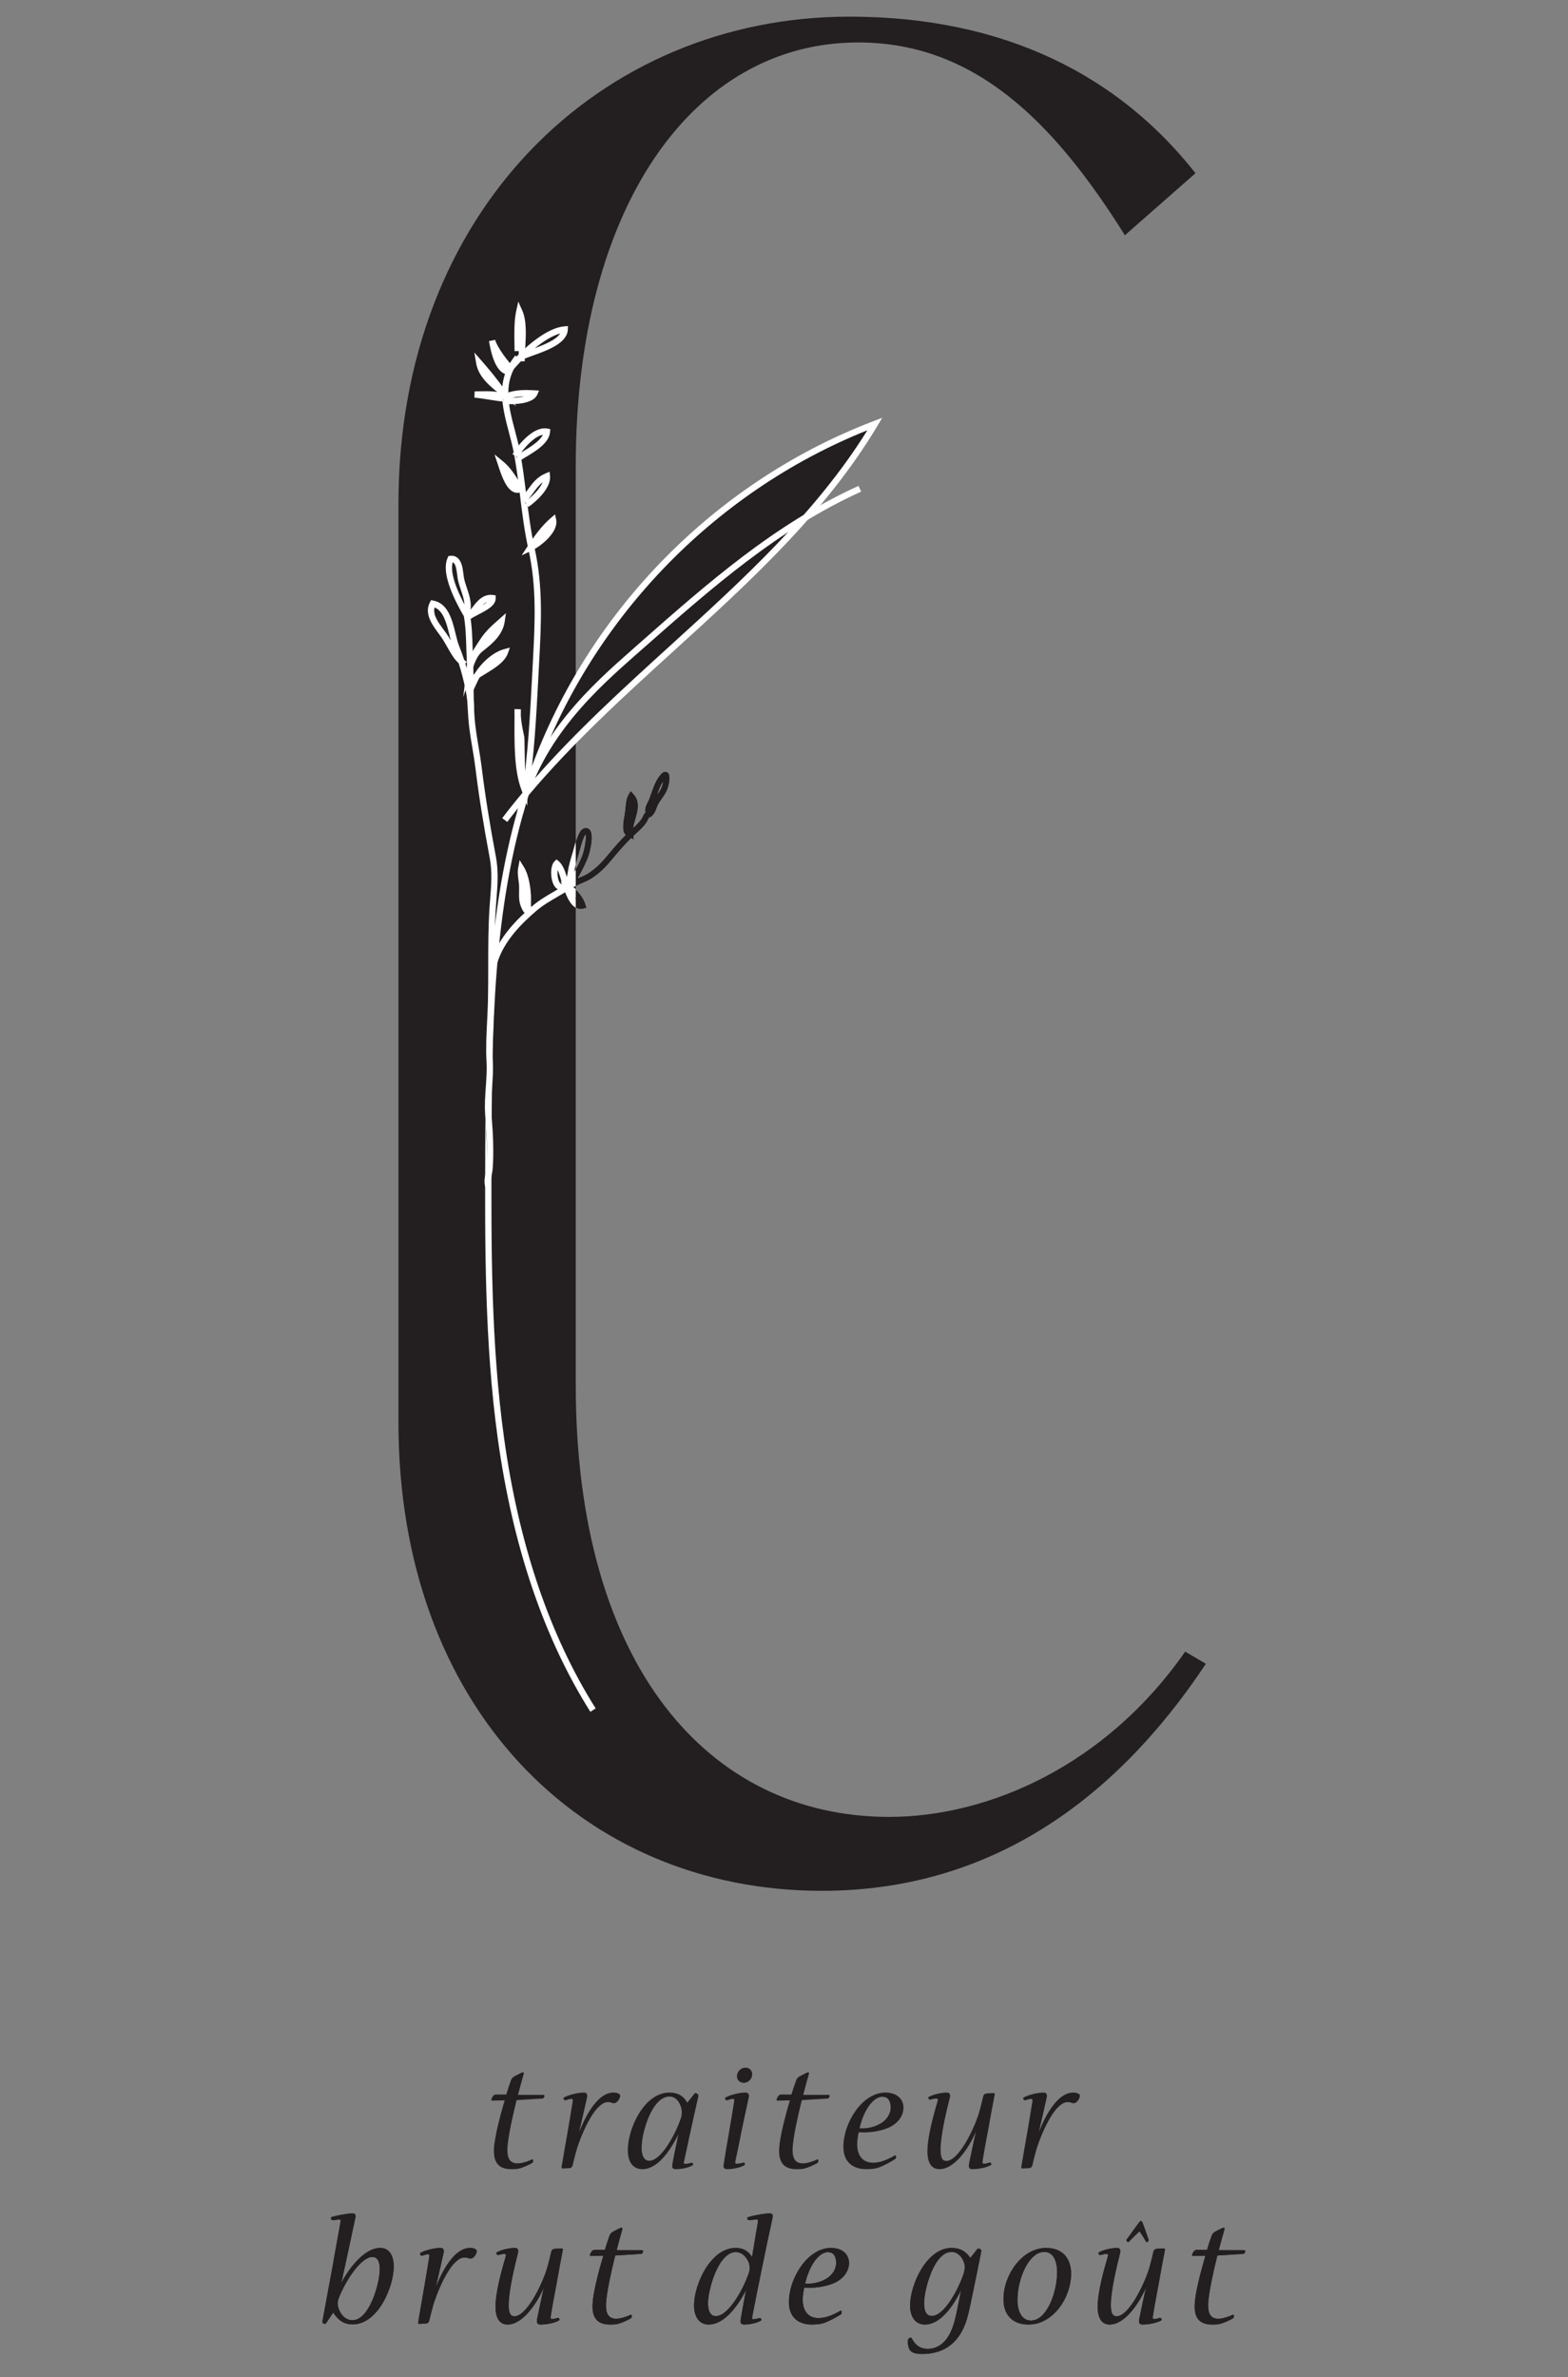 <?xml version="1.0" encoding="utf-8"?>
<!-- Generator: Adobe Illustrator 16.0.0, SVG Export Plug-In . SVG Version: 6.00 Build 0)  -->
<!DOCTYPE svg PUBLIC "-//W3C//DTD SVG 1.1//EN" "http://www.w3.org/Graphics/SVG/1.1/DTD/svg11.dtd">
<svg version="1.1"
	 id="svg2" xmlns:dc="http://purl.org/dc/elements/1.1/" xmlns:cc="http://creativecommons.org/ns#" xmlns:rdf="http://www.w3.org/1999/02/22-rdf-syntax-ns#" xmlns:svg="http://www.w3.org/2000/svg"
	 xmlns="http://www.w3.org/2000/svg" xmlns:xlink="http://www.w3.org/1999/xlink" x="0px" y="0px" width="196px" height="297.157px"
	 viewBox="0 52.316 196 297.157" enable-background="new 0 52.316 196 297.157" xml:space="preserve">
<rect x="0" y="52.316" width="196" height="297.157" fill="#808080" stroke="none"/>
<g id="g10" transform="matrix(1.333,0,0,-1.333,0,377.947)">
	<g id="g12" transform="scale(0.1)">
		<path id="path14" fill="#231F20" d="M833.782,739.02c-169.501,0-293.881,142.178-293.881,405.117v861.694
			c0,242.219,109.834,397.2,264.796,397.2c108.208,0,182.432-72.601,250.144-180.802l66.204,58.169
			c-70.964,90.282-177.532,146.832-324.485,146.832c-233.965,0-422.911-182.432-422.911-456.771v-861.691
			c0-266.433,171.145-439.08,397.094-439.08c156.584,0,274.453,84.002,360.066,212.915l-19.431,11.396
			C1037.161,787.433,927.327,739.02,833.782,739.02"/>
		<path id="path16" fill="#231F20" d="M436.428,1868.331c-5.863,10.28-20.226,36.639-13.912,50.328
			c8.756,1.062,8.606-12.609,9.628-18.08c1.465-7.881,5.303-14.93,6.211-22.881C438.889,1872.959,438.204,1868.089,436.428,1868.331
			"/>
		<path id="path18" fill="#FFFFFF" d="M424.515,1915.59c-1.718-6.068-0.59-17.629,11.019-39.529c-0.029,0.417-0.066,0.85-0.11,1.3
			c-0.465,4.069-1.765,7.91-3.142,11.99c-1.154,3.409-2.34,6.94-3.043,10.69c-0.172,0.97-0.326,2.168-0.487,3.508
			c-0.465,3.9-1.176,9.792-3.534,11.649C425.043,1915.341,424.812,1915.48,424.515,1915.59z M436.564,1865.372
			c-0.172,0-0.363,0.007-0.527,0.029l-1.45,0.198l-0.718,1.26c-14.114,24.763-18.838,42.601-14.044,53.031l0.692,1.501l1.637,0.19
			c2.615,0.348,4.838-0.271,6.702-1.74c4.288-3.373,5.138-10.433,5.75-15.593c0.15-1.187,0.278-2.267,0.439-3.138
			c0.619-3.329,1.696-6.511,2.831-9.869c1.406-4.2,2.871-8.529,3.398-13.22c0.234-2.01,0.773-8.8-1.956-11.492
			C438.541,1865.771,437.578,1865.372,436.564,1865.372"/>
		<path id="path20" fill="#231F20" d="M556.08,839.179c-48.204,76.392-73.905,165.242-86.327,254.714
			c-12.422,89.465-12.107,180.161-11.77,270.498c0.425,114.258,1.198,230.728,36.764,339.328
			c50.61,154.552,173.701,283.641,325.682,341.532c-87.081-145.961-244.259-236.1-347.113-371.411"/>
		<path id="path22" fill="#FFFFFF" d="M813.362,2039.34c-145.393-58.169-261.346-179.601-312.773-327.499
			c39.459,45.11,84.353,85.939,128.064,125.698C695.764,1898.58,765.095,1961.63,813.362,2039.34z M553.597,837.604
			c-43.594,69.053-72.781,155.156-86.774,255.879c-12.462,89.854-12.129,181.897-11.796,270.916
			c0.406,106.531,0.813,216.471,30.934,320.841c-3.494-4.351-6.929-8.749-10.298-13.191l-4.702,3.582
			c6.292,8.258,12.788,16.381,19.471,24.349c0.494,1.549,1,3.102,1.509,4.662c51.226,156.409,173.628,284.769,327.433,343.367
			l7.925,3.032l-4.351-7.291c-48.838-81.888-120.765-147.308-190.327-210.568c-47.08-42.821-95.533-86.88-136.915-136.102
			c-33.933-107.531-34.362-221.968-34.779-332.703c-0.333-88.806-0.667-180.645,11.752-270.088
			c13.854-99.888,42.766-185.186,85.895-253.535L553.597,837.604"/>
		<path id="path24" fill="#231F20" d="M491.55,1703.642c-7.485,20.109-6.021,50.197-6.083,74.077
			c-0.769-13.689,4.186-27.568,6.046-40.997C493.652,1721.279,491.55,1708.439,491.55,1703.642"/>
		<path id="path26" fill="#FFFFFF" d="M494.495,1687.261l-5.713,15.359c-6.588,17.71-6.438,42.55-6.299,64.46
			c0.007,1.619,0.022,3.23,0.022,4.808c-0.095,1.992-0.095,4.003,0.015,5.991l5.9-0.161c0-1.849,0-3.728-0.018-5.658
			c0.348-6.852,1.857-13.872,3.333-20.691c1-4.68,2.04-9.51,2.706-14.249c1.637-11.891,0.831-22.401,0.344-28.682
			c-0.165-2.018-0.289-3.64-0.289-4.79V1687.261"/>
		<path id="path28" fill="#231F20" d="M492.653,1700.58c5.929,36.519,7.844,81.859,9.836,118.861
			c2,37.05,4.061,72.268-4.054,108.699c-6.658,29.85-7.987,59.601-13.499,89.469c-5.731,31.022-22.416,61.549,0.531,90"/>
		<path id="path30" fill="#FFFFFF" d="M495.571,1700.112l-5.834,0.948c5.303,32.571,7.368,72.001,9.185,106.78l0.725,13.66
			c1.959,36.299,3.801,70.591-4.091,106c-3.765,16.882-5.863,33.951-7.899,50.449c-1.578,12.832-3.215,26.1-5.621,39.122
			c-1.249,6.749-3.058,13.63-4.805,20.281c-6.324,23.987-12.872,48.787,5.94,72.1l4.585-3.702
			c-16.934-20.999-11.056-43.29-4.823-66.888c1.772-6.76,3.615-13.751,4.907-20.72c2.432-13.198,4.076-26.55,5.662-39.47
			c2.021-16.37,4.102-33.281,7.815-49.889c8.068-36.189,6.2-70.88,4.23-107.589l-0.725-13.652
			C502.987,1772.592,500.918,1733.001,495.571,1700.112"/>
		<path id="path32" fill="#231F20" d="M485.468,2113.589c0,8.32-0.978,25.902,1.494,37.112c5.555-12.272,2.102-32.86,2.102-46.692"
			/>
		<path id="path34" fill="#FFFFFF" d="M492.012,2104.009h-5.9c0,2.941,0.146,6.182,0.348,9.58h-3.94c0,1.6-0.037,3.552-0.081,5.731
			c-0.172,9.558-0.428,22.65,1.648,32.018l1.908,8.643l3.655-8.071c4.384-9.69,3.574-23.661,2.842-35.98
			C492.25,2111.681,492.012,2107.609,492.012,2104.009"/>
		<path id="path36" fill="#231F20" d="M486.665,2106.401c9.532,10.309,28.531,26.44,42.843,27.469
			C528.853,2117.57,488.379,2111.249,486.665,2106.401"/>
		<path id="path38" fill="#FFFFFF" d="M525.293,2130.131c-7.299-2.01-15.875-7.39-23.712-13.77
			C510.696,2119.709,521.627,2124.231,525.293,2130.131z M479.099,2093.88l4.786,13.51c0.337,0.952,0.974,1.74,2.01,2.49
			c9.752,10.151,28.488,25.862,43.403,26.931l3.281,0.238l-0.128-3.3c-0.513-12.748-19.142-19.449-32.736-24.349
			c-3.732-1.34-8.254-2.97-9.979-4.021c-0.297-0.33-0.608-0.648-0.905-0.978L479.099,2093.88"/>
		<path id="path40" fill="#231F20" d="M477.089,2094.429c-10.371,0.3-14.209,20.98-15.641,29.092
			c1.337-6.35,12.539-22.343,19.237-27.891"/>
		<path id="path42" fill="#FFFFFF" d="M477.012,2091.481c-12.986,0.37-16.97,22.998-18.468,31.52l5.797,1.128
			c1.165-5.537,11.898-20.988,18.223-26.228l-3.754-4.541c-0.546,0.439-1.106,0.959-1.707,1.52L477.012,2091.481"/>
		<path id="path44" fill="#231F20" d="M472.302,2069.289c-5.193,0.011-19.054,2.97-27.184,3.593
			c10.679,0.018,21.094,1.249,30.776-3.593"/>
		<path id="path46" fill="#FFFFFF" d="M472.288,2066.341c-2.948,0.011-8.167,0.839-13.685,1.729
			c-4.9,0.769-9.965,1.582-13.718,1.882l0.231,5.878c1.769,0,3.545,0.04,5.31,0.081c8.928,0.139,18.087,0.359,26.781-3.981
			l-2.629-5.27c-0.762,0.37-1.512,0.699-2.274,1.011L472.288,2066.341"/>
		<path id="path48" fill="#231F20" d="M471.101,2075.28c-8.958,6.669-19.691,15.612-21.647,27.198
			C457.207,2093.591,464.183,2085.171,471.101,2075.28"/>
		<path id="path50" fill="#FFFFFF" d="M484.003,2061.979l-14.663,10.942c-10.118,7.54-20.739,16.89-22.789,29.059l-1.75,10.298
			l6.881-7.859c6.921-7.939,14.355-16.75,21.841-27.451L484.003,2061.979"/>
		<path id="path52" fill="#231F20" d="M472.302,2066.901c7.914-0.542,25.671-0.092,28.799,6.98c-10.752,0.637-20.266,0.48-30-4.592"
			/>
		<path id="path54" fill="#FFFFFF" d="M491.528,2071.171c-4.01-0.103-7.661-0.513-11.206-1.439
			C484.406,2069.878,488.35,2070.369,491.528,2071.171z M477.737,2063.781c-2.556,0-4.585,0.11-5.632,0.179l0.198,3.021
			l-2.563,4.929c10.825,5.629,21.5,5.519,31.534,4.911l4.237-0.264l-1.718-3.878
			C500.387,2064.971,486.193,2063.781,477.737,2063.781"/>
		<path id="path56" fill="#231F20" d="M483.073,2015.43c5.387,8.701,18.615,24.781,29.802,22.592
			c-0.923-10.913-18.582-19.222-27.407-24.99"/>
		<path id="path58" fill="#FFFFFF" d="M509.033,2035.121c-6.841-1.219-14.868-9.302-20.295-16.611
			c0.209,0.121,0.425,0.249,0.645,0.381C496.582,2023.201,506.089,2028.881,509.033,2035.121z M487.079,2010.56l-2.618,3.999
			l-3.896,2.421c6.229,10.052,20.211,26.44,32.875,23.932l2.593-0.502l-0.223-2.64c-0.886-10.47-13.37-17.948-23.405-23.939
			C490.444,2012.662,488.621,2011.57,487.079,2010.56"/>
		<path id="path60" fill="#231F20" d="M487.859,1984.299c-9.635-4.907-16.073,17.49-18.135,23.701
			C477.997,2001.229,482.714,1991.722,487.859,1984.299"/>
		<path id="path62" fill="#FFFFFF" d="M479.084,1992.41c0.564-1.011,1.161-1.948,1.783-2.769
			C480.282,1990.572,479.685,1991.502,479.084,1992.41z M485.134,1980.658c-1.106,0-2.216,0.223-3.281,0.67
			c-6.709,2.783-10.928,13.33-14.469,24.32l-3.669,11.063l7.87-6.442c6.588-5.369,11.03-12.36,14.927-18.519
			c1.282-2,2.516-3.951,3.768-5.771l1.937-2.78l-3.018-1.531C487.874,1980.992,486.504,1980.658,485.134,1980.658"/>
		<path id="path64" fill="#231F20" d="M497.443,1929.231c6.068,9.218,12.737,18.629,21.211,25.818
			C520.73,1945.4,505.507,1933.091,497.443,1929.231"/>
		<path id="path66" fill="#FFFFFF" d="M489.13,1921.999l5.841,8.862c5.771,8.749,12.686,18.728,21.764,26.429l3.754,3.19
			l1.036-4.819c2.487-11.503-13.905-24.829-22.822-29.092L489.13,1921.999"/>
		<path id="path68" fill="#231F20" d="M490.258,1973.528c8.17,7.811,11.407,18.142,22.566,22.69
			c0.897-9.478-11.433-21.259-18.977-26.29"/>
		<path id="path70" fill="#FFFFFF" d="M508.854,1990.601c-3.442-2.622-5.966-6.05-8.756-9.851c-1.465-1.981-2.948-3.999-4.629-5.98
			C500.731,1978.941,506.514,1985.049,508.854,1990.601z M495.487,1967.479l-2.842,4.252c-0.117-0.11-0.234-0.22-0.344-0.33
			l-4.08,4.259c2.739,2.611,4.962,5.651,7.119,8.591c4.149,5.64,8.434,11.459,16.366,14.7l3.68,1.498l0.381-3.948
			C516.896,1984.551,501.511,1971.5,495.487,1967.479"/>
		<path id="path72" fill="#FFFFFF" d="M490.73,1680.431l-5.739,1.37c17.281,72.019,71.656,119.938,107.633,151.659l5.746,5.079
			c65.735,57.99,127.83,112.76,206.693,148.66l2.454-5.369c-78.073-35.53-139.838-90.029-205.236-147.719l-5.76-5.072
			C561.108,1797.809,507.568,1750.63,490.73,1680.431"/>
		<path id="path74" fill="#231F20" d="M437.501,1867.529c2.776-14.139,2.468-29.019,3.124-43.348
			c0.82-18.069,0.121-36.281,1.45-54.32c1.154-15.688,4.739-31.121,6.65-46.729c3.49-28.491,8.115-56.221,13.418-84.412
			c2.904-15.45,1.051-30.011-0.044-45.538c-2.12-30.121-0.857-60.033-1.611-90.11c-0.461-18.442-2.413-37.192-1.322-55.573
			c0.974-16.381-2.38-32.567-1.296-49.05c0.553-8.394,1.366-16.75,1.575-25.166c0.216-8.474,0.267-17.769-0.37-26.082
			c-0.421-5.603-2.904-11.155-1.143-16.516"/>
		<path id="path76" fill="#FFFFFF" d="M455.138,1329.762c-1.436,4.336-0.612,8.496,0.179,12.517c0.333,1.707,0.681,3.42,0.82,5.142
			c0.52,6.87,0.634,15.051,0.355,25.774c-0.139,5.83-0.575,11.616-1.014,17.402c-0.198,2.542-0.392,5.098-0.553,7.661
			c-0.564,8.54,0.051,17.051,0.637,25.272c0.549,7.819,1.124,15.901,0.652,23.789c-0.736,12.521-0.077,25.302,0.557,37.672
			c0.308,6.068,0.619,12.129,0.773,18.157c0.271,11.173,0.271,22.321,0.271,33.472c0,18.56,0,37.76,1.348,56.77l0.524,6.83
			c1.007,12.942,1.97,25.159-0.447,37.961c-6.017,32.04-10.291,58.92-13.436,84.587c-0.773,6.281-1.82,12.55-2.871,18.812
			c-1.531,9.141-3.109,18.6-3.794,28.07c-0.769,10.367-0.868,20.918-0.959,31.121c-0.084,7.76-0.15,15.527-0.505,23.28
			c-0.154,3.398-0.256,6.837-0.359,10.287c-0.315,10.851-0.634,22.072-2.71,32.611l5.786,1.15c2.164-11.03,2.501-22.5,2.82-33.578
			c0.106-3.431,0.209-6.841,0.359-10.21c0.355-7.811,0.421-15.652,0.505-23.492c0.092-10.107,0.183-20.559,0.934-30.74
			c0.681-9.188,2.238-18.519,3.746-27.528c1.058-6.35,2.117-12.693,2.9-19.061c3.135-25.54,7.379-52.31,13.389-84.221
			c2.552-13.568,1.564-26.169,0.52-39.518l-0.52-6.782c-1.329-18.798-1.329-37.888-1.329-56.349c0-11.199,0-22.39-0.275-33.622
			c-0.15-6.079-0.461-12.198-0.784-18.318c-0.623-12.198-1.267-24.822-0.542-37.009c0.498-8.273-0.103-16.553-0.681-24.562
			c-0.564-8.031-1.161-16.318-0.634-24.463l0.557-7.617c0.45-5.881,0.883-11.755,1.036-17.681
			c0.278-10.935,0.161-19.314-0.381-26.367c-0.154-1.963-0.52-3.904-0.908-5.837c-0.67-3.435-1.315-6.672-0.374-9.543
			L455.138,1329.762"/>
		<path id="path78" fill="#231F20" d="M438.743,1864.269c7.104,5.449,11.825,19.113,23.137,17.692
			C462.012,1874.432,446.364,1869.799,438.743,1864.269"/>
		<path id="path80" fill="#FFFFFF" d="M456.793,1878.379c-1.556-0.659-2.963-1.71-4.303-3.01
			C454.146,1876.351,455.651,1877.361,456.793,1878.379z M440.468,1861.882l-3.527,4.717c2.007,1.542,3.907,3.992,5.933,6.562
			c4.486,5.75,9.935,12.909,19.38,11.73l2.534-0.322l0.044-2.56c0.117-6.987-8.027-11.21-15.919-15.297
			C445.712,1865.049,442.694,1863.489,440.468,1861.882"/>
		<path id="path82" fill="#231F20" d="M440.782,1817.698c0.952,7.961,7.833,17.552,12.133,24.152
			c4.926,7.559,10.851,12.642,17.432,18.461c-1.593-10.88-10.192-18.571-18.387-24.91
			C448.696,1832.87,444.906,1830.091,440.782,1817.698"/>
		<path id="path84" fill="#FFFFFF" d="M434.374,1789.101l3.483,28.949c0.934,7.771,6.562,16.289,11.078,23.13l1.498,2.281
			c4.929,7.548,10.818,12.748,17.051,18.248l6.936,6.141l-1.161-7.972c-1.696-11.62-10.371-19.75-19.486-26.818
			c-3.091-2.38-6.423-4.951-10.195-16.3L434.374,1789.101"/>
		<path id="path86" fill="#231F20" d="M441.687,1776.21c0.234,15.791-6.918,42.751-13.846,59.648
			c-5.094,12.433-5.625,37.811-22.031,40.873c-5.61-10.492,4.655-21.46,10.327-29.59c4.175-5.973,7.192-12.642,11.265-18.622
			c2.384-3.501,5.197-5.999,8.287-8.701"/>
		<path id="path88" fill="#FFFFFF" d="M407.531,1873.19c-1.923-6.83,3.552-14.209,8.434-20.801c0.912-1.23,1.798-2.421,2.593-3.549
			c1.52-2.19,2.893-4.46,4.204-6.72c-0.421,1.619-0.839,3.311-1.271,5.039C418.883,1857.861,415.942,1869.88,407.531,1873.19z
			 M444.639,1776.17l-5.9,0.081c0.176,11.499-3.754,29.359-8.635,44.641c-1.816,1.74-3.578,3.658-5.138,5.977
			c-2.018,2.952-3.779,6.072-5.559,9.203c-1.769,3.16-3.611,6.42-5.687,9.39c-0.762,1.088-1.611,2.238-2.49,3.42
			c-5.804,7.83-13.74,18.538-8.027,29.249l1.025,1.901l2.12-0.392c13.927-2.6,17.791-18.398,20.881-31.088
			c1.058-4.362,2.076-8.481,3.344-11.583c1.578-3.838,3.157-8.188,4.666-12.799c0.773-0.71,1.578-1.421,2.399-2.128l-1.271-1.443
			C441.101,1805.229,444.814,1787.709,444.639,1776.17"/>
		<path id="path90" fill="#231F20" d="M445.261,1805.339c4.969,10.642,17.117,22.932,28.242,25.902
			c-2.871-8.141-14.128-14.249-21.145-18.629C449.722,1810.971,445.031,1808.759,445.261,1805.339"/>
		<path id="path92" fill="#FFFFFF" d="M443.093,1793.711l-0.769,11.429c-0.187,2.618,1.143,4.629,2.871,6.2
			c6.079,9.73,16.919,19.911,27.55,22.749l5.405,1.439l-1.871-5.27c-2.897-8.258-12.759-14.268-19.969-18.68l-3.629-2.208
			c-0.776-0.461-1.985-1.179-2.959-1.919c-0.677-1.143-1.282-2.263-1.787-3.351L443.093,1793.711"/>
		<path id="path94" fill="#FFFFFF" d="M466.355,1539.92l-5.643,1.699c6.749,22.401,24.917,39.932,37.98,51.182
			c6.786,5.848,14.297,10.21,21.566,14.418c4.102,2.391,8.214,4.772,12.213,7.43c3.307,2.212,6.83,3.651,10.239,5.043
			c3.076,1.249,5.98,2.439,8.654,4.127c5.262,3.311,10.814,8.251,15.634,13.89l4.2,4.98c6.478,7.679,12.579,14.941,20.588,22.079
			c3.867,3.461,7.408,6.621,9.789,10.353c0.623,0.97,0.992,1.798,1.304,2.531c0.886,2.007,1.904,4.299,5.94,5.438l1.597-5.68
			c-1.362-0.381-1.421-0.509-2.135-2.139c-0.425-0.952-0.908-2.062-1.729-3.333c-2.831-4.409-6.669-7.848-10.393-11.158
			c-8.126-7.269-14.106-14.37-20.438-21.892l-4.233-4.999c-3.673-4.31-9.609-10.419-16.992-15.07
			c-3.098-1.948-6.383-3.289-9.551-4.589c-3.285-1.34-6.394-2.611-9.203-4.482c-4.102-2.728-8.32-5.178-12.521-7.617
			c-7.361-4.281-14.312-8.313-20.68-13.802C490.027,1577.57,472.672,1560.831,466.355,1539.92"/>
		<path id="path96" fill="#FFFFFF" d="M495.571,1585.66c-0.67,0-1.329,0.132-1.923,0.392c-1.304,0.077-3.237,1.329-5.464,7.438
			c-1.615,4.449-1.52,9.06-1.428,13.521c0.044,2.201,0.103,4.38-0.081,6.519c-0.106,1.19-0.275,2.461-0.45,3.75
			c-0.483,3.633-1.036,7.764-0.344,11.492l1.403,7.5l4.014-6.489c5.09-8.251,6.299-21.35,6.588-26.591
			c0.092-1.681,0.059-3.38,0.026-5.068c-0.059-3.091-0.103-6.013,0.645-8.712l0.992-3.508l-3.647-0.231
			C495.787,1585.671,495.685,1585.66,495.571,1585.66"/>
		<path id="path98" fill="#FFFFFF" d="M522.887,1626.88c-0.271-2.289-0.212-5.281,0.516-8.188c0.795-3.142,1.985-4.523,2.765-4.742
			c0.311-0.088,0.645-0.168,0.981-0.238C526.157,1617.751,524.821,1623.061,522.887,1626.88L522.887,1626.88z M534.979,1607.079
			l-4.076,0.22c-0.143,0-3.593,0.19-6.35,0.981c-3.245,0.919-5.632,4.028-6.863,8.979c-1.556,6.171-1.121,14.52,2.278,17.809
			l1.926,1.86l2.029-1.729c5.09-4.299,7.394-13.711,9.071-20.581c0.326-1.318,0.626-2.538,0.916-3.6L534.979,1607.079"/>
		<path id="path100" fill="#FFFFFF" d="M538.22,1602.139c0.85-1.531,1.794-2.941,2.82-3.988
			C540.22,1599.521,539.268,1600.868,538.22,1602.139z M544.479,1590.369c-8.558,0-13.085,11.84-15.366,17.812l-3.329,8.159
			l6.281-2.26c7.815-2.82,14.952-12.411,17.113-19.673l0.846-2.908l-2.933-0.78C546.174,1590.479,545.314,1590.369,544.479,1590.369
			"/>
		<path id="path102" fill="#FFFFFF" d="M549.045,1660.169c-1.058-1.399-2.834-5.438-5.665-15.978
			c-0.315-1.132-0.557-2.032-0.718-2.571c-1.754-5.64-3.395-10.972-4.226-16.571c3.241,5.662,6.442,12.312,7.936,16.802
			C547.917,1646.429,549.862,1656.862,549.045,1660.169L549.045,1660.169z M525.945,1607.2l2.435,5.328
			c1.589,3.49,3.615,8.811,4.072,12.341c0.85,6.449,2.651,12.29,4.567,18.472c0.165,0.509,0.377,1.337,0.656,2.377
			c3.34,12.404,5.907,19.343,9.957,20.5c2.102,0.59,4.065,0.121,5.413-1.3c5.105-5.339-1.014-24.749-1.073-24.939
			c-1.465-4.351-12.704-29.949-20.295-31.56L525.945,1607.2"/>
		<path id="path104" fill="#FFFFFF" d="M621.61,1709.571c-2.084-3.409-3.618-7.401-5.043-11.4c1.761,2.531,3.351,4.98,4.178,7.69
			C621.079,1706.93,621.383,1708.26,621.61,1709.571L621.61,1709.571z M609.869,1676.15l-1.912,0.82
			c-1.798,0.868-3.146,3.439-3.135,5.988c0,2.922,1.351,5.552,2.549,7.87c0.483,0.941,0.967,1.871,1.3,2.772
			c0.542,1.439,1.073,2.919,1.589,4.438c2.051,5.83,4.16,11.862,7.848,16.882c1.219,1.677,4.138,5.599,7.441,3.9
			c4.449-2.241,1.476-12.653,0.831-14.711c-1.201-3.922-3.457-7.141-5.636-10.261c-1.531-2.19-2.992-4.281-4.032-6.519
			c-0.322-0.71-0.612-1.479-0.897-2.26c-0.721-1.97-1.52-4.16-3.062-5.98l0.04-0.201L609.869,1676.15"/>
		<path id="path106" fill="#FFFFFF" d="M594.558,1655.43l-5.197,2.549c-4.922,2.432-5.05,5.892-5.134,8.423
			c-0.135,3.779,0.505,7.438,1.121,10.997c0.278,1.589,0.549,3.171,0.747,4.761c0.139,1.051,0.223,2.15,0.333,3.259
			c0.344,4.01,0.747,8.562,2.952,12.33l2.003,3.431l2.706-2.911c6.621-7.159,3.937-16.359,1.564-24.47
			c-1.381-4.739-2.681-9.199-2.084-12.671L594.558,1655.43"/>
		<path id="path108" fill="#231F20" d="M539.901,1608.812v-17.131c1.388-0.791,2.893-1.311,4.578-1.311
			c0.835,0,1.696,0.11,2.611,0.352l2.933,0.78l-0.846,2.908C547.786,1599.089,544.274,1604.64,539.901,1608.812"/>
		<path id="path110" fill="#231F20" d="M620.746,1705.861c-0.828-2.71-2.417-5.16-4.178-7.69c1.425,3.999,2.959,7.991,5.043,11.4
			C621.383,1708.26,621.079,1706.93,620.746,1705.861L620.746,1705.861z M625.551,1718.821c-3.303,1.699-6.222-2.223-7.441-3.9
			c-3.688-5.021-5.797-11.052-7.848-16.882c-0.516-1.52-1.047-2.999-1.586-4.438c-0.337-0.901-0.82-1.831-1.304-2.769
			c-1.198-2.322-2.545-4.951-2.545-7.87c-0.004-0.652,0.084-1.304,0.242-1.934c-1.088-1.047-1.688-2.249-2.19-3.376
			c-0.311-0.732-0.681-1.56-1.304-2.531c-1.937-3.032-4.724-5.702-7.745-8.452c0.414,2.241,1.102,4.64,1.827,7.13
			c2.373,8.112,5.054,17.311-1.567,24.47l-2.706,2.911l-2.003-3.431c-2.205-3.768-2.607-8.309-2.952-12.33
			c-0.11-1.11-0.194-2.208-0.333-3.259c-0.198-1.589-0.48-3.171-0.747-4.761c-0.615-3.56-1.256-7.218-1.121-10.997
			c0.066-1.923,0.179-4.384,2.395-6.522c-5.61-5.57-10.422-11.25-15.425-17.19l-4.2-4.98c-4.819-5.64-10.371-10.58-15.634-13.89
			c-2.673-1.688-5.577-2.878-8.654-4.127c-0.286-0.121-0.579-0.253-0.864-0.37c4.94,8.09,9.265,18.08,10.126,20.658
			c0.059,0.19,6.178,19.6,1.073,24.939c-1.348,1.421-3.311,1.89-5.413,1.3c-3.105-0.897-5.347-5.259-7.731-12.817v-21.493
			c0.809,3.201,1.74,6.412,2.761,9.712c0.161,0.538,0.403,1.439,0.718,2.571c2.831,10.54,4.607,14.579,5.665,15.978
			c0.817-3.311-1.132-13.74-2.673-18.311c-1.271-3.82-3.768-9.137-6.471-14.128v-15.872c1.641,0.82,3.263,1.641,5.043,2.373
			c3.168,1.3,6.453,2.637,9.551,4.589c7.383,4.651,13.319,10.759,16.992,15.07l4.233,4.999c5.153,6.123,10.137,11.971,16.176,17.853
			l2.662-1.311l-0.571,3.289c0.736,0.692,1.41,1.37,2.175,2.062c3.721,3.311,7.559,6.749,10.389,11.158
			c0.82,1.271,1.304,2.38,1.729,3.333c0.297,0.67,0.472,0.978,0.681,1.267l0.912-0.388l2.922,2.739l-0.04,0.201
			c1.542,1.82,2.34,4.01,3.062,5.98c0.286,0.78,0.575,1.549,0.897,2.26c1.04,2.238,2.501,4.329,4.032,6.519
			c2.179,3.12,4.435,6.339,5.636,10.261C627.026,1706.169,630,1716.58,625.551,1718.821"/>
		<path id="path112" fill="#231F20" d="M509.648,477.853c0.297,0,0.45-0.132,0.45-0.293c0-0.923-0.762-2.153-1.223-2.153
			l-24.847-1.523c-3.212-13.198-8.734-36.504-8.734-47.388c0-9.214,3.673-12.729,9.653-12.891c1.692,0,3.527,0.161,5.215,0.63
			c1.849,0.454,5.673,1.509,8.749,3.047c0.297,0.161,0.608,0,0.608-0.601c0-0.776-0.154-1.538-0.608-1.699
			c-3.226-1.992-9.053-4.585-12.729-5.361c-1.846-0.469-4.757-0.469-6.603-0.469c-9.814,0-15.941,4.146-15.941,16.567
			c0,11.807,6.442,34.966,10.272,48.003l-12.264-0.293c-0.161,0-0.465,0.146-0.465,0.293c0,0.615,0.612,1.538,1.073,2.461
			c0.773,1.377,1.527,1.992,2.919,1.992h9.961c0.769,2.915,3.073,9.961,4.446,13.652c0.619,1.685,1.696,2.915,3.984,3.984
			c2.457,1.216,6.145,3.208,6.753,3.208c0.461,0,0.461-0.308,0.311-0.894c-1.234-4.307-4.149-14.736-5.515-20.273H509.648"/>
		<path id="path114" fill="none" stroke="#231F20" stroke-miterlimit="10" d="M509.648,477.853c0.297,0,0.45-0.132,0.45-0.293
			c0-0.923-0.762-2.153-1.223-2.153l-24.847-1.523c-3.212-13.198-8.734-36.504-8.734-47.388c0-9.214,3.673-12.729,9.653-12.891
			c1.692,0,3.527,0.161,5.215,0.63c1.849,0.454,5.673,1.509,8.749,3.047c0.297,0.161,0.608,0,0.608-0.601
			c0-0.776-0.154-1.538-0.608-1.699c-3.226-1.992-9.053-4.585-12.729-5.361c-1.846-0.469-4.757-0.469-6.603-0.469
			c-9.814,0-15.941,4.146-15.941,16.567c0,11.807,6.442,34.966,10.272,48.003l-12.264-0.293c-0.161,0-0.465,0.146-0.465,0.293
			c0,0.615,0.612,1.538,1.073,2.461c0.773,1.377,1.527,1.992,2.919,1.992h9.961c0.769,2.915,3.073,9.961,4.446,13.652
			c0.619,1.685,1.696,2.915,3.984,3.984c2.457,1.216,6.145,3.208,6.753,3.208c0.461,0,0.461-0.308,0.311-0.894
			c-1.234-4.307-4.149-14.736-5.515-20.273H509.648z"/>
		<path id="path116" fill="#231F20" d="M575.431,480.021c2.611,0,4.142-0.63,5.215-1.538c0.311-0.161,0.461-0.469,0.461-0.762
			c0-2.783-2.915-6.768-5.369-6.768c-0.615,0-1.384,0.161-2.146,0.469c-0.773,0.469-2.153,0.615-3.534,0.615
			c-11.349,0-22.844-24.243-28.986-42.334c-1.219-3.838-3.677-13.184-4.449-16.86c-0.454-1.846-1.216-2.769-3.212-2.769
			l-5.676-0.293c-0.461,0-0.762,0.454-0.615,0.908c1.384,8.291,3.842,22.705,5.98,34.658c1.692,9.829,3.684,22.236,4.446,26.851
			c0.311,2.285-0.458,2.915-1.531,2.915c-1.384,0-3.688-0.63-5.519-1.392c-0.769-0.146-1.692,0.615-1.692,1.392
			c0,0.293,0.161,0.293,0.461,0.454c3.527,1.992,12.122,4.453,18.409,4.453c2.146,0,2.915-1.538,2.289-4.146
			c-1.366-6.592-4.746-20.698-6.899-30.381c-0.297-1.362-0.754-3.062-1.069-4.277h0.608c0.623,1.377,1.234,2.915,1.842,4.277
			c5.376,13.198,16.417,34.526,30.831,34.526H575.431"/>
		<path id="path118" fill="none" stroke="#231F20" stroke-miterlimit="10" d="M575.431,480.021c2.611,0,4.142-0.63,5.215-1.538
			c0.311-0.161,0.461-0.469,0.461-0.762c0-2.783-2.915-6.768-5.369-6.768c-0.615,0-1.384,0.161-2.146,0.469
			c-0.773,0.469-2.153,0.615-3.534,0.615c-11.349,0-22.844-24.243-28.986-42.334c-1.219-3.838-3.677-13.184-4.449-16.86
			c-0.454-1.846-1.216-2.769-3.212-2.769l-5.676-0.293c-0.461,0-0.762,0.454-0.615,0.908c1.384,8.291,3.842,22.705,5.98,34.658
			c1.692,9.829,3.684,22.236,4.446,26.851c0.311,2.285-0.458,2.915-1.531,2.915c-1.384,0-3.688-0.63-5.519-1.392
			c-0.769-0.146-1.692,0.615-1.692,1.392c0,0.293,0.161,0.293,0.461,0.454c3.527,1.992,12.122,4.453,18.409,4.453
			c2.146,0,2.915-1.538,2.289-4.146c-1.366-6.592-4.746-20.698-6.899-30.381c-0.297-1.362-0.754-3.062-1.069-4.277h0.608
			c0.623,1.377,1.234,2.915,1.842,4.277c5.376,13.198,16.417,34.526,30.831,34.526H575.431z"/>
		<path id="path120" fill="#231F20" d="M627.715,477.253c-16.403,0-26.528-33.281-26.528-48.765c0-7.822,2.761-12.422,7.668-12.422
			c11.349,0,24.39,24.082,29.758,39.243c0.762,2.153,1.219,4.468,1.219,5.83c0,1.23,0,2.314-0.146,3.384
			c-0.919,4.907-4.296,12.729-11.81,12.729H627.715z M651.647,479.245c0.146,0.146,0.308,0.308,0.608,0.308
			c0.619,0,2.454-0.923,2.15-2.446c-1.531-6.431-6.434-28.682-8.588-38.657c-1.384-6.899-3.988-18.091-4.911-22.705
			c-0.3-1.685,0-2.593,1.384-2.593c1.696,0,4.135,0.454,6.138,1.084c0.615,0.146,1.073-0.63,1.073-1.084
			c0-0.161-0.161-0.308-0.311-0.469c-4.135-2.446-10.576-3.53-15.487-3.53c-2,0-2.915,0.923-2.915,2.153
			c0,0.63,0.154,1.538,0.308,2.461c0.608,3.984,3.073,15.791,4.904,24.536c0.461,1.992,0.923,3.984,1.23,5.522l-0.458,0.146
			c-0.773-1.685-1.534-3.53-2.303-4.907c-7.214-13.652-18.398-29.912-32.051-29.912c-8.741,0-13.191,6.753-13.191,17.344
			c0,20.391,15.333,53.525,38.489,53.525c8.284,0,12.118-3.384,14.575-6.606c0.773-0.923,1.381-1.992,1.838-2.915h0.608l6.907,8.745
			"/>
		<path id="path122" fill="none" stroke="#231F20" stroke-miterlimit="10" d="M627.715,477.253
			c-16.403,0-26.528-33.281-26.528-48.765c0-7.822,2.761-12.422,7.668-12.422c11.349,0,24.39,24.082,29.758,39.243
			c0.762,2.153,1.219,4.468,1.219,5.83c0,1.23,0,2.314-0.146,3.384c-0.919,4.907-4.296,12.729-11.81,12.729H627.715z
			 M651.647,479.245c0.146,0.146,0.308,0.308,0.608,0.308c0.619,0,2.454-0.923,2.15-2.446c-1.531-6.431-6.434-28.682-8.588-38.657
			c-1.384-6.899-3.988-18.091-4.911-22.705c-0.3-1.685,0-2.593,1.384-2.593c1.696,0,4.135,0.454,6.138,1.084
			c0.615,0.146,1.073-0.63,1.073-1.084c0-0.161-0.161-0.308-0.311-0.469c-4.135-2.446-10.576-3.53-15.487-3.53
			c-2,0-2.915,0.923-2.915,2.153c0,0.63,0.154,1.538,0.308,2.461c0.608,3.984,3.073,15.791,4.904,24.536
			c0.461,1.992,0.923,3.984,1.23,5.522l-0.458,0.146c-0.773-1.685-1.534-3.53-2.303-4.907
			c-7.214-13.652-18.398-29.912-32.051-29.912c-8.741,0-13.191,6.753-13.191,17.344c0,20.391,15.333,53.525,38.489,53.525
			c8.284,0,12.118-3.384,14.575-6.606c0.773-0.923,1.381-1.992,1.838-2.915h0.608L651.647,479.245z"/>
		<path id="path124" fill="#231F20" d="M699.188,503.327c4.296,0,5.68-3.384,5.68-5.669c0-3.691-2.915-7.529-7.515-7.529
			c-2.911,0-5.826,2.153-5.826,5.537c0,3.516,2.754,7.661,7.507,7.661H699.188z M699.188,480.021c2.157,0,3.076-1.392,2.454-4.146
			c-1.538-7.061-4.596-21.021-6.903-32.197c-1.827-9.814-4.592-22.412-5.669-27.612c-0.311-1.831,0.154-2.769,1.688-2.769
			c1.688,0,3.981,0.308,6.288,1.084c0.612,0.132,1.066-0.615,1.066-1.23c0-0.161-0.146-0.308-0.297-0.308
			c-3.999-2.446-11.195-3.691-16.099-3.691c-2.161,0-2.772,1.084-2.772,2.314c0,0.601,0.154,1.831,0.315,2.593
			c0.454,3.53,3.065,18.56,5.057,30.22c2.153,12.422,3.831,23.013,4.592,27.759c0.315,2.3-0.297,3.076-1.531,3.076
			c-1.223,0-3.527-0.63-5.519-1.392c-0.762-0.146-1.534,0.762-1.534,1.392c0,0.293,0.154,0.293,0.465,0.454
			c3.527,1.992,12.122,4.453,18.245,4.453H699.188"/>
		<path id="path126" fill="none" stroke="#231F20" stroke-miterlimit="10" d="M699.188,503.327c4.296,0,5.68-3.384,5.68-5.669
			c0-3.691-2.915-7.529-7.515-7.529c-2.911,0-5.826,2.153-5.826,5.537c0,3.516,2.754,7.661,7.507,7.661H699.188z M699.188,480.021
			c2.157,0,3.076-1.392,2.454-4.146c-1.538-7.061-4.596-21.021-6.903-32.197c-1.827-9.814-4.592-22.412-5.669-27.612
			c-0.311-1.831,0.154-2.769,1.688-2.769c1.688,0,3.981,0.308,6.288,1.084c0.612,0.132,1.066-0.615,1.066-1.23
			c0-0.161-0.146-0.308-0.297-0.308c-3.999-2.446-11.195-3.691-16.099-3.691c-2.161,0-2.772,1.084-2.772,2.314
			c0,0.601,0.154,1.831,0.315,2.593c0.454,3.53,3.065,18.56,5.057,30.22c2.153,12.422,3.831,23.013,4.592,27.759
			c0.315,2.3-0.297,3.076-1.531,3.076c-1.223,0-3.527-0.63-5.519-1.392c-0.762-0.146-1.534,0.762-1.534,1.392
			c0,0.293,0.154,0.293,0.465,0.454c3.527,1.992,12.122,4.453,18.245,4.453H699.188z"/>
		<path id="path128" fill="#231F20" d="M777.092,477.853c0.3,0,0.447-0.132,0.447-0.293c0-0.923-0.762-2.153-1.216-2.153
			l-24.844-1.523c-3.215-13.198-8.73-36.504-8.73-47.388c0-9.214,3.677-12.729,9.653-12.891c1.699,0,3.516,0.161,5.215,0.63
			c1.838,0.454,5.669,1.509,8.745,3.047c0.3,0.161,0.608,0,0.608-0.601c0-0.776-0.154-1.538-0.608-1.699
			c-3.223-1.992-9.053-4.585-12.729-5.361c-1.838-0.469-4.761-0.469-6.606-0.469c-9.811,0-15.945,4.146-15.945,16.567
			c0,11.807,6.442,34.966,10.283,48.003l-12.275-0.293c-0.161,0-0.458,0.146-0.458,0.293c0,0.615,0.612,1.538,1.066,2.461
			c0.776,1.377,1.538,1.992,2.919,1.992h9.965c0.769,2.915,3.076,9.961,4.446,13.652c0.63,1.685,1.699,2.915,3.999,3.984
			c2.446,1.216,6.123,3.208,6.746,3.208c0.454,0,0.454-0.308,0.308-0.894c-1.238-4.307-4.153-14.736-5.515-20.273H777.092"/>
		<path id="path130" fill="none" stroke="#231F20" stroke-miterlimit="10" d="M777.092,477.853c0.3,0,0.447-0.132,0.447-0.293
			c0-0.923-0.762-2.153-1.216-2.153l-24.844-1.523c-3.215-13.198-8.73-36.504-8.73-47.388c0-9.214,3.677-12.729,9.653-12.891
			c1.699,0,3.516,0.161,5.215,0.63c1.838,0.454,5.669,1.509,8.745,3.047c0.3,0.161,0.608,0,0.608-0.601
			c0-0.776-0.154-1.538-0.608-1.699c-3.223-1.992-9.053-4.585-12.729-5.361c-1.838-0.469-4.761-0.469-6.606-0.469
			c-9.811,0-15.945,4.146-15.945,16.567c0,11.807,6.442,34.966,10.283,48.003l-12.275-0.293c-0.161,0-0.458,0.146-0.458,0.293
			c0,0.615,0.612,1.538,1.066,2.461c0.776,1.377,1.538,1.992,2.919,1.992h9.965c0.769,2.915,3.076,9.961,4.446,13.652
			c0.63,1.685,1.699,2.915,3.999,3.984c2.446,1.216,6.123,3.208,6.746,3.208c0.454,0,0.454-0.308,0.308-0.894
			c-1.238-4.307-4.153-14.736-5.515-20.273H777.092z"/>
		<path id="path132" fill="#231F20" d="M827.695,477.106c-9.507,0-18.56-13.652-22.229-30.527c6.892-0.615,13.638,0.908,18.699,3.53
			c6.599,3.076,11.514,9.346,11.514,16.406c0,5.522-2.161,10.43-7.822,10.43L827.695,477.106z M839.81,420.504
			c0-0.615,0-1.523-0.454-1.831c-3.53-2.3-10.137-5.991-15.798-8.13c-1.992-0.615-5.369-1.392-11.199-1.392
			c-12.415,0-21.006,6.592-21.006,20.552c0,21.943,17.322,50.317,38.958,50.317c10.884,0,16.406-6.299,16.406-13.652
			c0-7.983-5.684-15.19-14.875-18.882c-7.676-2.915-17.329-4.438-26.997-3.662c-0.769-3.223-1.523-8.13-1.523-11.807
			c0-11.514,5.977-17.783,15.322-17.783c3.215,0,6.907,0.747,9.053,1.509c3.223,0.938,8.276,3.384,11.66,5.376
			c0.308,0.146,0.454-0.146,0.454-0.454V420.504"/>
		<path id="path134" fill="none" stroke="#231F20" stroke-miterlimit="10" d="M827.695,477.106c-9.507,0-18.56-13.652-22.229-30.527
			c6.892-0.615,13.638,0.908,18.699,3.53c6.599,3.076,11.514,9.346,11.514,16.406c0,5.522-2.161,10.43-7.822,10.43L827.695,477.106z
			 M839.81,420.504c0-0.615,0-1.523-0.454-1.831c-3.53-2.3-10.137-5.991-15.798-8.13c-1.992-0.615-5.369-1.392-11.199-1.392
			c-12.415,0-21.006,6.592-21.006,20.552c0,21.943,17.322,50.317,38.958,50.317c10.884,0,16.406-6.299,16.406-13.652
			c0-7.983-5.684-15.19-14.875-18.882c-7.676-2.915-17.329-4.438-26.997-3.662c-0.769-3.223-1.523-8.13-1.523-11.807
			c0-11.514,5.977-17.783,15.322-17.783c3.215,0,6.907,0.747,9.053,1.509c3.223,0.938,8.276,3.384,11.66,5.376
			c0.308,0.146,0.454-0.146,0.454-0.454V420.504z"/>
		<path id="path136" fill="#231F20" d="M931.663,479.552c0.461,0,0.776-0.308,0.623-0.776c-1.384-7.207-4.453-23.291-6.138-33.281
			c-1.692-8.423-4.6-24.683-5.215-29.121c-0.308-2.446,0.3-3.076,1.377-3.076c1.538,0,3.369,0.308,5.522,1.084
			c0.762,0.308,1.37-0.454,1.37-1.084c0-0.308-0.139-0.454-0.447-0.454c-3.684-2.153-11.045-3.691-17.19-3.691
			c-1.824,0-2.6,1.084-2.6,2.461c0,0.615,0.161,1.831,0.315,2.769c1.223,5.977,3.984,19.014,5.522,25.913
			c0.315,1.67,0.608,3.384,1.062,5.376h-0.608c-0.916-1.992-1.384-3.384-2.146-5.229c-5.53-11.646-18.091-31.289-32.212-31.289
			c-6.892,0-10.723,5.537-10.723,16.26c0,13.506,5.508,33.281,9.653,47.388c0.469,1.685-0.3,2.607-1.838,2.607
			c-1.531,0-3.677-0.469-5.676-1.069c-0.769-0.146-1.377,0.601-1.377,1.23c0,0.308,0.154,0.308,0.293,0.469
			c3.838,2.139,11.353,3.984,16.721,3.984c2.161,0,2.922-1.538,2.307-3.984c-3.384-13.359-8.738-35.742-8.738-49.087
			c0-7.676,1.685-11.045,5.969-11.045c11.514,0,25.459,28.374,30.535,43.872c1.216,3.838,3.523,12.876,4.285,16.406
			c0.308,2.139,1.377,2.9,3.369,3.062L931.663,479.552"/>
		<path id="path138" fill="none" stroke="#231F20" stroke-miterlimit="10" d="M931.663,479.552c0.461,0,0.776-0.308,0.623-0.776
			c-1.384-7.207-4.453-23.291-6.138-33.281c-1.692-8.423-4.6-24.683-5.215-29.121c-0.308-2.446,0.3-3.076,1.377-3.076
			c1.538,0,3.369,0.308,5.522,1.084c0.762,0.308,1.37-0.454,1.37-1.084c0-0.308-0.139-0.454-0.447-0.454
			c-3.684-2.153-11.045-3.691-17.19-3.691c-1.824,0-2.6,1.084-2.6,2.461c0,0.615,0.161,1.831,0.315,2.769
			c1.223,5.977,3.984,19.014,5.522,25.913c0.315,1.67,0.608,3.384,1.062,5.376h-0.608c-0.916-1.992-1.384-3.384-2.146-5.229
			c-5.53-11.646-18.091-31.289-32.212-31.289c-6.892,0-10.723,5.537-10.723,16.26c0,13.506,5.508,33.281,9.653,47.388
			c0.469,1.685-0.3,2.607-1.838,2.607c-1.531,0-3.677-0.469-5.676-1.069c-0.769-0.146-1.377,0.601-1.377,1.23
			c0,0.308,0.154,0.308,0.293,0.469c3.838,2.139,11.353,3.984,16.721,3.984c2.161,0,2.922-1.538,2.307-3.984
			c-3.384-13.359-8.738-35.742-8.738-49.087c0-7.676,1.685-11.045,5.969-11.045c11.514,0,25.459,28.374,30.535,43.872
			c1.216,3.838,3.523,12.876,4.285,16.406c0.308,2.139,1.377,2.9,3.369,3.062L931.663,479.552z"/>
		<path id="path140" fill="#231F20" d="M1006.509,480.021c2.622,0,4.153-0.63,5.215-1.538c0.315-0.161,0.454-0.469,0.454-0.762
			c0-2.783-2.908-6.768-5.361-6.768c-0.608,0-1.392,0.161-2.146,0.469c-0.769,0.469-2.146,0.615-3.53,0.615
			c-11.353,0-22.844-24.243-28.989-42.334c-1.216-3.838-3.669-13.184-4.438-16.86c-0.461-1.846-1.223-2.769-3.215-2.769
			l-5.684-0.293c-0.454,0-0.762,0.454-0.608,0.908c1.384,8.291,3.831,22.705,5.977,34.658c1.692,9.829,3.684,22.236,4.446,26.851
			c0.308,2.285-0.461,2.915-1.538,2.915c-1.37,0-3.677-0.63-5.515-1.392c-0.769-0.146-1.692,0.615-1.692,1.392
			c0,0.293,0.161,0.293,0.469,0.454c3.516,1.992,12.114,4.453,18.398,4.453c2.153,0,2.93-1.538,2.3-4.146
			c-1.377-6.592-4.746-20.698-6.899-30.381c-0.3-1.362-0.769-3.062-1.069-4.277h0.608c0.623,1.377,1.23,2.915,1.838,4.277
			c5.376,13.198,16.421,34.526,30.835,34.526H1006.509"/>
		<path id="path142" fill="none" stroke="#231F20" stroke-miterlimit="10" d="M1006.509,480.021c2.622,0,4.153-0.63,5.215-1.538
			c0.315-0.161,0.454-0.469,0.454-0.762c0-2.783-2.908-6.768-5.361-6.768c-0.608,0-1.392,0.161-2.146,0.469
			c-0.769,0.469-2.146,0.615-3.53,0.615c-11.353,0-22.844-24.243-28.989-42.334c-1.216-3.838-3.669-13.184-4.438-16.86
			c-0.461-1.846-1.223-2.769-3.215-2.769l-5.684-0.293c-0.454,0-0.762,0.454-0.608,0.908c1.384,8.291,3.831,22.705,5.977,34.658
			c1.692,9.829,3.684,22.236,4.446,26.851c0.308,2.285-0.461,2.915-1.538,2.915c-1.37,0-3.677-0.63-5.515-1.392
			c-0.769-0.146-1.692,0.615-1.692,1.392c0,0.293,0.161,0.293,0.469,0.454c3.516,1.992,12.114,4.453,18.398,4.453
			c2.153,0,2.93-1.538,2.3-4.146c-1.377-6.592-4.746-20.698-6.899-30.381c-0.3-1.362-0.769-3.062-1.069-4.277h0.608
			c0.623,1.377,1.23,2.915,1.838,4.277c5.376,13.198,16.421,34.526,30.835,34.526H1006.509z"/>
		<path id="path144" fill="#231F20" stroke="#231F20" stroke-miterlimit="10" d="M349.083,326.798
			c-10.891,0-25.609-22.69-31.74-38.496c-0.623-1.699-1.23-3.838-1.23-5.522c0-1.216,0.146-2.754,0.769-4.292
			c1.527-5.522,6.273-11.968,13.641-11.968c16.414,0,26.078,35.127,26.078,48.164c0,7.207-2.003,12.114-7.361,12.114H349.083z
			 M319.49,299.494c1.066,1.992,1.838,3.838,2.6,5.229c7.057,12.261,20.398,29.59,34.512,29.59c8.269,0,12.111-7.207,12.111-17.022
			c0-18.706-14.564-53.687-38.027-53.687c-8.745,0-13.652,4.6-17.49,10.43c-0.461,0.776-1.073,0.776-1.531-0.146l-6.288-9.36
			c-0.154-0.132-0.154-0.454-0.612-0.454c-0.612,0-2.142,0.601-1.996,1.377c2.142,11.499,7.211,39.111,9.818,53.203
			c1.992,11.982,6.127,33.75,7.207,40.503c0.304,1.86-0.304,2.769-1.23,2.769c-1.842,0-4.596-0.322-6.292-0.63
			c-0.919,0-1.531,0.776-1.531,1.538c0,0.161,0.154,0.308,0.458,0.454c3.38,1.23,14.268,3.384,19.325,3.384
			c2.003,0,2.761-0.923,2.3-3.062c-3.677-17.183-8.58-40.488-12.118-56.44c-0.461-2.314-1.216-5.522-1.681-7.515L319.49,299.494"/>
		<path id="path146" fill="#231F20" stroke="#231F20" stroke-miterlimit="10" d="M349.083,326.798
			c-10.891,0-25.609-22.69-31.74-38.496c-0.623-1.699-1.23-3.838-1.23-5.522c0-1.216,0.146-2.754,0.769-4.292
			c1.527-5.522,6.273-11.968,13.641-11.968c16.414,0,26.078,35.127,26.078,48.164c0,7.207-2.003,12.114-7.361,12.114H349.083z
			 M319.49,299.494c1.066,1.992,1.838,3.838,2.6,5.229c7.057,12.261,20.398,29.59,34.512,29.59c8.269,0,12.111-7.207,12.111-17.022
			c0-18.706-14.564-53.687-38.027-53.687c-8.745,0-13.652,4.6-17.49,10.43c-0.461,0.776-1.073,0.776-1.531-0.146l-6.288-9.36
			c-0.154-0.132-0.154-0.454-0.612-0.454c-0.612,0-2.142,0.601-1.996,1.377c2.142,11.499,7.211,39.111,9.818,53.203
			c1.992,11.982,6.127,33.75,7.207,40.503c0.304,1.86-0.304,2.769-1.23,2.769c-1.842,0-4.596-0.322-6.292-0.63
			c-0.919,0-1.531,0.776-1.531,1.538c0,0.161,0.154,0.308,0.458,0.454c3.38,1.23,14.268,3.384,19.325,3.384
			c2.003,0,2.761-0.923,2.3-3.062c-3.677-17.183-8.58-40.488-12.118-56.44c-0.461-2.314-1.216-5.522-1.681-7.515L319.49,299.494z"/>
		<path id="path148" fill="#231F20" stroke="#231F20" stroke-miterlimit="10" d="M440.94,334.313c2.618,0,4.146-0.615,5.219-1.538
			c0.311-0.146,0.461-0.454,0.461-0.776c0-2.754-2.919-6.724-5.365-6.724c-0.612,0-1.384,0.146-2.146,0.439
			c-0.769,0.483-2.153,0.63-3.534,0.63c-11.349,0-22.844-24.229-28.986-42.319c-1.227-3.838-3.677-13.198-4.446-16.89
			c-0.465-1.831-1.223-2.739-3.215-2.739l-5.684-0.322c-0.461,0-0.758,0.454-0.608,0.908c1.388,8.291,3.838,22.705,5.98,34.673
			c1.696,9.814,3.688,22.236,4.449,26.836c0.304,2.3-0.465,2.915-1.534,2.915c-1.381,0-3.684-0.615-5.515-1.392
			c-0.776-0.146-1.696,0.63-1.696,1.392c0,0.308,0.157,0.308,0.461,0.454c3.523,1.992,12.114,4.453,18.406,4.453
			c2.142,0,2.915-1.538,2.296-4.131c-1.377-6.606-4.746-20.713-6.903-30.366c-0.3-1.392-0.762-3.076-1.073-4.307h0.608
			c0.626,1.392,1.238,2.915,1.849,4.307c5.365,13.184,16.417,34.497,30.824,34.497H440.94"/>
		<path id="path150" fill="#231F20" stroke="#231F20" stroke-miterlimit="10" d="M440.94,334.313c2.618,0,4.146-0.615,5.219-1.538
			c0.311-0.146,0.461-0.454,0.461-0.776c0-2.754-2.919-6.724-5.365-6.724c-0.612,0-1.384,0.146-2.146,0.439
			c-0.769,0.483-2.153,0.63-3.534,0.63c-11.349,0-22.844-24.229-28.986-42.319c-1.227-3.838-3.677-13.198-4.446-16.89
			c-0.465-1.831-1.223-2.739-3.215-2.739l-5.684-0.322c-0.461,0-0.758,0.454-0.608,0.908c1.388,8.291,3.838,22.705,5.98,34.673
			c1.696,9.814,3.688,22.236,4.449,26.836c0.304,2.3-0.465,2.915-1.534,2.915c-1.381,0-3.684-0.615-5.515-1.392
			c-0.776-0.146-1.696,0.63-1.696,1.392c0,0.308,0.157,0.308,0.461,0.454c3.523,1.992,12.114,4.453,18.406,4.453
			c2.142,0,2.915-1.538,2.296-4.131c-1.377-6.606-4.746-20.713-6.903-30.366c-0.3-1.392-0.762-3.076-1.073-4.307h0.608
			c0.626,1.392,1.238,2.915,1.849,4.307c5.365,13.184,16.417,34.497,30.824,34.497H440.94z"/>
		<path id="path152" fill="#231F20" stroke="#231F20" stroke-miterlimit="10" d="M526.663,333.859c0.458,0,0.776-0.308,0.623-0.762
			c-1.384-7.222-4.449-23.32-6.145-33.281c-1.681-8.438-4.592-24.697-5.204-29.15c-0.311-2.461,0.297-3.062,1.373-3.062
			c1.542,0,3.373,0.308,5.526,1.069c0.762,0.308,1.37-0.469,1.37-1.069c0-0.308-0.146-0.469-0.447-0.469
			c-3.688-2.153-11.049-3.677-17.19-3.677c-1.831,0-2.6,1.069-2.6,2.461c0,0.601,0.161,1.846,0.308,2.754
			c1.227,5.991,3.988,19.014,5.526,25.913c0.304,1.699,0.608,3.369,1.066,5.376h-0.612c-0.919-2.007-1.381-3.384-2.142-5.215
			c-5.53-11.646-18.094-31.289-32.212-31.289c-6.899,0-10.73,5.522-10.73,16.26c0,13.477,5.515,33.281,9.661,47.388
			c0.461,1.685-0.311,2.607-1.842,2.607s-3.673-0.469-5.684-1.069c-0.754-0.161-1.366,0.601-1.366,1.216
			c0,0.322,0.15,0.322,0.297,0.454c3.842,2.153,11.349,3.999,16.714,3.999c2.161,0,2.915-1.538,2.307-3.999
			c-3.376-13.33-8.738-35.728-8.738-49.058c0-7.676,1.685-11.03,5.969-11.03c11.514,0,25.463,28.359,30.531,43.843
			c1.219,3.823,3.527,12.876,4.288,16.406c0.311,2.153,1.381,2.915,3.373,3.076L526.663,333.859"/>
		<path id="path154" fill="#231F20" stroke="#231F20" stroke-miterlimit="10" d="M526.663,333.859c0.458,0,0.776-0.308,0.623-0.762
			c-1.384-7.222-4.449-23.32-6.145-33.281c-1.681-8.438-4.592-24.697-5.204-29.15c-0.311-2.461,0.297-3.062,1.373-3.062
			c1.542,0,3.373,0.308,5.526,1.069c0.762,0.308,1.37-0.469,1.37-1.069c0-0.308-0.146-0.469-0.447-0.469
			c-3.688-2.153-11.049-3.677-17.19-3.677c-1.831,0-2.6,1.069-2.6,2.461c0,0.601,0.161,1.846,0.308,2.754
			c1.227,5.991,3.988,19.014,5.526,25.913c0.304,1.699,0.608,3.369,1.066,5.376h-0.612c-0.919-2.007-1.381-3.384-2.142-5.215
			c-5.53-11.646-18.094-31.289-32.212-31.289c-6.899,0-10.73,5.522-10.73,16.26c0,13.477,5.515,33.281,9.661,47.388
			c0.461,1.685-0.311,2.607-1.842,2.607s-3.673-0.469-5.684-1.069c-0.754-0.161-1.366,0.601-1.366,1.216
			c0,0.322,0.15,0.322,0.297,0.454c3.842,2.153,11.349,3.999,16.714,3.999c2.161,0,2.915-1.538,2.307-3.999
			c-3.376-13.33-8.738-35.728-8.738-49.058c0-7.676,1.685-11.03,5.969-11.03c11.514,0,25.463,28.359,30.531,43.843
			c1.219,3.823,3.527,12.876,4.288,16.406c0.311,2.153,1.381,2.915,3.373,3.076L526.663,333.859z"/>
		<path id="path156" fill="#231F20" stroke="#231F20" stroke-miterlimit="10" d="M602.117,332.174c0.3,0,0.461-0.176,0.461-0.322
			c0-0.908-0.773-2.139-1.23-2.139l-24.851-1.523c-3.212-13.198-8.727-36.519-8.727-47.402c0-9.214,3.669-12.729,9.653-12.876
			c1.688,0,3.523,0.146,5.215,0.615c1.842,0.454,5.665,1.523,8.745,3.047c0.3,0.176,0.608,0,0.608-0.601
			c0-0.747-0.146-1.538-0.608-1.685c-3.226-1.992-9.056-4.614-12.729-5.361c-1.842-0.469-4.757-0.469-6.603-0.469
			c-9.818,0-15.941,4.146-15.941,16.567c0,11.821,6.438,34.966,10.272,47.988l-12.268-0.293c-0.161,0-0.461,0.146-0.461,0.293
			c0,0.63,0.608,1.538,1.073,2.461c0.769,1.377,1.531,1.992,2.915,1.992h9.965c0.773,2.915,3.062,9.976,4.446,13.638
			c0.626,1.699,1.692,2.93,3.988,3.999c2.45,1.23,6.138,3.223,6.746,3.223c0.465,0,0.465-0.308,0.319-0.923
			c-1.241-4.292-4.153-14.707-5.522-20.229H602.117"/>
		<path id="path158" fill="#231F20" stroke="#231F20" stroke-miterlimit="10" d="M602.117,332.174c0.3,0,0.461-0.176,0.461-0.322
			c0-0.908-0.773-2.139-1.23-2.139l-24.851-1.523c-3.212-13.198-8.727-36.519-8.727-47.402c0-9.214,3.669-12.729,9.653-12.876
			c1.688,0,3.523,0.146,5.215,0.615c1.842,0.454,5.665,1.523,8.745,3.047c0.3,0.176,0.608,0,0.608-0.601
			c0-0.747-0.146-1.538-0.608-1.685c-3.226-1.992-9.056-4.614-12.729-5.361c-1.842-0.469-4.757-0.469-6.603-0.469
			c-9.818,0-15.941,4.146-15.941,16.567c0,11.821,6.438,34.966,10.272,47.988l-12.268-0.293c-0.161,0-0.461,0.146-0.461,0.293
			c0,0.63,0.608,1.538,1.073,2.461c0.769,1.377,1.531,1.992,2.915,1.992h9.965c0.773,2.915,3.062,9.976,4.446,13.638
			c0.626,1.699,1.692,2.93,3.988,3.999c2.45,1.23,6.138,3.223,6.746,3.223c0.465,0,0.465-0.308,0.319-0.923
			c-1.241-4.292-4.153-14.707-5.522-20.229H602.117z"/>
		<path id="path160" fill="#231F20" stroke="#231F20" stroke-miterlimit="10" d="M671.433,270.358
			c10.891,0,24.84,22.09,31.282,40.942c0.623,1.392,0.769,3.237,0.769,4.614c0,1.069-0.146,2.607-0.461,3.984
			c-1.381,4.585-5.68,11.499-13.041,11.499c-16.718,0-26.532-35.435-26.532-48.296c0-8.145,2.618-12.744,7.822-12.744H671.433z
			 M705.626,325.114c0.311,2.153,0.608,4.6,0.919,6.284c1.696,9.976,3.523,21.328,4.764,28.052c0.143,1.567-0.315,2.476-1.538,2.476
			c-2.15,0-5.065-0.322-7.057-0.63c-0.923-0.146-1.534,0.63-1.534,1.538c0,0.161,0.146,0.308,0.461,0.308
			c3.523,1.377,15.033,3.53,20.237,3.53c1.849,0,2.618-0.923,2.157-3.062c-2.915-13.198-7.822-36.812-11.199-53.379
			c-2.45-11.968-6.746-33.589-7.969-40.005c-0.315-1.86,0-2.783,1.534-2.783c1.527,0,4.127,0.469,5.977,1.23
			c0.608,0.161,1.066-0.615,1.066-1.23c0-0.146-0.143-0.308-0.297-0.469c-3.999-2.3-10.583-3.516-15.491-3.516
			c-1.992,0-2.765,1.069-2.765,2.153c0,0.908,0.161,1.831,0.308,3.062c0.919,5.522,2.911,15.952,4.296,23.467
			c0.304,1.523,1.073,4.6,1.534,6.592l-0.461,0.161c-0.608-1.685-1.234-3.223-1.992-4.6c-7.972-14.883-20.094-30.835-34.043-30.835
			c-8.591,0-13.191,7.061-13.191,17.637c0,18.867,15.183,53.218,38.489,53.218c6.903,0,11.049-2.915,13.652-6.445
			c0.615-0.762,1.384-1.831,1.838-2.915L705.626,325.114"/>
		<path id="path162" fill="#231F20" stroke="#231F20" stroke-miterlimit="10" d="M671.433,270.358
			c10.891,0,24.84,22.09,31.282,40.942c0.623,1.392,0.769,3.237,0.769,4.614c0,1.069-0.146,2.607-0.461,3.984
			c-1.381,4.585-5.68,11.499-13.041,11.499c-16.718,0-26.532-35.435-26.532-48.296c0-8.145,2.618-12.744,7.822-12.744H671.433z
			 M705.626,325.114c0.311,2.153,0.608,4.6,0.919,6.284c1.696,9.976,3.523,21.328,4.764,28.052c0.143,1.567-0.315,2.476-1.538,2.476
			c-2.15,0-5.065-0.322-7.057-0.63c-0.923-0.146-1.534,0.63-1.534,1.538c0,0.161,0.146,0.308,0.461,0.308
			c3.523,1.377,15.033,3.53,20.237,3.53c1.849,0,2.618-0.923,2.157-3.062c-2.915-13.198-7.822-36.812-11.199-53.379
			c-2.45-11.968-6.746-33.589-7.969-40.005c-0.315-1.86,0-2.783,1.534-2.783c1.527,0,4.127,0.469,5.977,1.23
			c0.608,0.161,1.066-0.615,1.066-1.23c0-0.146-0.143-0.308-0.297-0.469c-3.999-2.3-10.583-3.516-15.491-3.516
			c-1.992,0-2.765,1.069-2.765,2.153c0,0.908,0.161,1.831,0.308,3.062c0.919,5.522,2.911,15.952,4.296,23.467
			c0.304,1.523,1.073,4.6,1.534,6.592l-0.461,0.161c-0.608-1.685-1.234-3.223-1.992-4.6c-7.972-14.883-20.094-30.835-34.043-30.835
			c-8.591,0-13.191,7.061-13.191,17.637c0,18.867,15.183,53.218,38.489,53.218c6.903,0,11.049-2.915,13.652-6.445
			c0.615-0.762,1.384-1.831,1.838-2.915L705.626,325.114z"/>
		<path id="path164" fill="#231F20" stroke="#231F20" stroke-miterlimit="10" d="M776.624,331.398
			c-9.5,0-18.56-13.652-22.229-30.513c6.899-0.615,13.652,0.923,18.706,3.53c6.592,3.047,11.492,9.346,11.492,16.406
			c0,5.522-2.139,10.415-7.815,10.415L776.624,331.398z M788.745,274.811c0-0.615,0-1.538-0.461-1.846
			c-3.523-2.3-10.129-5.991-15.798-8.115c-1.992-0.63-5.361-1.392-11.191-1.392c-12.422,0-21.021,6.592-21.021,20.566
			c0,21.914,17.344,50.288,38.965,50.288c10.884,0,16.406-6.299,16.406-13.652c0-7.969-5.684-15.176-14.868-18.853
			c-7.676-2.915-17.344-4.453-26.997-3.691c-0.769-3.223-1.531-8.13-1.531-11.807c0-11.499,5.984-17.783,15.33-17.783
			c3.223,0,6.914,0.762,9.045,1.523c3.23,0.923,8.284,3.384,11.66,5.376c0.315,0.146,0.461-0.161,0.461-0.469V274.811"/>
		<path id="path166" fill="#231F20" stroke="#231F20" stroke-miterlimit="10" d="M776.624,331.398
			c-9.5,0-18.56-13.652-22.229-30.513c6.899-0.615,13.652,0.923,18.706,3.53c6.592,3.047,11.492,9.346,11.492,16.406
			c0,5.522-2.139,10.415-7.815,10.415L776.624,331.398z M788.745,274.811c0-0.615,0-1.538-0.461-1.846
			c-3.523-2.3-10.129-5.991-15.798-8.115c-1.992-0.63-5.361-1.392-11.191-1.392c-12.422,0-21.021,6.592-21.021,20.566
			c0,21.914,17.344,50.288,38.965,50.288c10.884,0,16.406-6.299,16.406-13.652c0-7.969-5.684-15.176-14.868-18.853
			c-7.676-2.915-17.344-4.453-26.997-3.691c-0.769-3.223-1.531-8.13-1.531-11.807c0-11.499,5.984-17.783,15.33-17.783
			c3.223,0,6.914,0.762,9.045,1.523c3.23,0.923,8.284,3.384,11.66,5.376c0.315,0.146,0.461-0.161,0.461-0.469V274.811z"/>
		<path id="path168" fill="#231F20" stroke="#231F20" stroke-miterlimit="10" d="M892.266,331.544
			c-17.183,0-26.235-36.65-26.235-48.618c0-7.969,2.622-12.407,7.822-12.407c11.968,0,25.459,25.298,30.513,40.781
			c0.461,1.523,0.776,3.53,0.776,4.907c0,0.923,0,1.992-0.146,3.076c-1.23,5.522-5.522,12.261-12.576,12.261H892.266z
			 M916.802,333.39c0.308,0.308,0.461,0.308,0.762,0.308c0.63,0,2.3-0.601,2.146-1.699c-0.916-5.508-6.13-30.352-7.661-38.013
			c-1.392-6.753-3.984-19.629-5.837-25.781c-6.445-21.46-20.552-32.344-41.396-32.344c-3.838,0-7.822,0.454-10.129,2.3
			c-2.307,1.992-3.215,6.284-2.754,10.415c0.154,0.776,1.216,1.538,1.992,1.538c0.3,0,0.469,0,0.608-0.308
			c3.223-6.284,7.969-10.122,15.337-10.122c10.43,0,21.167,6.606,26.375,28.989c1.531,5.991,2.607,12.422,4.299,20.552
			c0.615,3.384,1.216,5.977,2,9.038l-0.623,0.161c-0.762-1.685-1.531-3.838-2.292-5.361c-7.207-13.799-18.552-29.604-32.366-29.604
			c-8.591,0-13.337,6.899-13.337,17.329c0,19.482,15.483,53.525,38.342,53.525c8.276,0,12.729-3.53,15.645-7.046
			c0.615-0.776,1.216-1.553,1.677-2.461h0.469L916.802,333.39"/>
		<path id="path170" fill="#231F20" stroke="#231F20" stroke-miterlimit="10" d="M892.266,331.544
			c-17.183,0-26.235-36.65-26.235-48.618c0-7.969,2.622-12.407,7.822-12.407c11.968,0,25.459,25.298,30.513,40.781
			c0.461,1.523,0.776,3.53,0.776,4.907c0,0.923,0,1.992-0.146,3.076c-1.23,5.522-5.522,12.261-12.576,12.261H892.266z
			 M916.802,333.39c0.308,0.308,0.461,0.308,0.762,0.308c0.63,0,2.3-0.601,2.146-1.699c-0.916-5.508-6.13-30.352-7.661-38.013
			c-1.392-6.753-3.984-19.629-5.837-25.781c-6.445-21.46-20.552-32.344-41.396-32.344c-3.838,0-7.822,0.454-10.129,2.3
			c-2.307,1.992-3.215,6.284-2.754,10.415c0.154,0.776,1.216,1.538,1.992,1.538c0.3,0,0.469,0,0.608-0.308
			c3.223-6.284,7.969-10.122,15.337-10.122c10.43,0,21.167,6.606,26.375,28.989c1.531,5.991,2.607,12.422,4.299,20.552
			c0.615,3.384,1.216,5.977,2,9.038l-0.623,0.161c-0.762-1.685-1.531-3.838-2.292-5.361c-7.207-13.799-18.552-29.604-32.366-29.604
			c-8.591,0-13.337,6.899-13.337,17.329c0,19.482,15.483,53.525,38.342,53.525c8.276,0,12.729-3.53,15.645-7.046
			c0.615-0.776,1.216-1.553,1.677-2.461h0.469L916.802,333.39z"/>
		<path id="path172" fill="#231F20" stroke="#231F20" stroke-miterlimit="10" d="M966.782,266.212
			c15.344,0,24.998,26.982,24.998,45.864c0,11.191-3.984,19.468-12.576,19.468c-15.022,0-25.605-25.898-25.605-45.527
			c0-11.66,4.761-19.805,13.037-19.805H966.782z M964.329,263.458c-14.407,0-22.844,8.745-22.844,23.306
			c0,22.705,17.476,47.549,39.419,47.549c15.176,0,22.998-9.507,22.998-23.76c0-22.251-16.714-47.095-39.412-47.095H964.329"/>
		<path id="path174" fill="#231F20" stroke="#231F20" stroke-miterlimit="10" d="M966.782,266.212
			c15.344,0,24.998,26.982,24.998,45.864c0,11.191-3.984,19.468-12.576,19.468c-15.022,0-25.605-25.898-25.605-45.527
			c0-11.66,4.761-19.805,13.037-19.805H966.782z M964.329,263.458c-14.407,0-22.844,8.745-22.844,23.306
			c0,22.705,17.476,47.549,39.419,47.549c15.176,0,22.998-9.507,22.998-23.76c0-22.251-16.714-47.095-39.412-47.095H964.329z"/>
		<path id="path176" fill="#231F20" stroke="#231F20" stroke-miterlimit="10" d="M1069.995,359.45c0.454,0,0.615-0.454,0.776-0.894
			c1.677-4.146,4.6-12.451,5.815-16.113v-0.469c0-0.454-0.762-1.23-1.077-1.23c-0.139,0-0.3,0-0.461,0.161
			c-1.831,3.369-3.669,6.46-6.438,10.269c-3.831-3.677-6.13-5.815-10.276-10.107c-0.146-0.161-0.293-0.322-0.454-0.322
			c-0.308,0-1.084,0.923-1.084,1.069c0,0.161,0,0.469,0.161,0.63c4.753,6.445,9.507,13.345,11.653,15.952
			c0.469,0.601,0.608,1.055,1.238,1.055H1069.995z M1091.301,333.859c0.469,0,0.769-0.308,0.63-0.762
			c-1.392-7.222-4.446-23.32-6.145-33.281c-1.677-8.438-4.585-24.697-5.208-29.15c-0.308-2.461,0.3-3.062,1.37-3.062
			c1.553,0,3.384,0.308,5.537,1.069c0.762,0.308,1.362-0.469,1.362-1.069c0-0.308-0.139-0.469-0.447-0.469
			c-3.684-2.153-11.038-3.677-17.183-3.677c-1.838,0-2.607,1.069-2.607,2.461c0,0.601,0.154,1.846,0.308,2.754
			c1.223,5.991,3.977,19.014,5.522,25.913c0.308,1.699,0.608,3.369,1.069,5.376h-0.601c-0.93-2.007-1.384-3.384-2.146-5.215
			c-5.537-11.646-18.105-31.289-32.212-31.289c-6.899,0-10.737,5.522-10.737,16.26c0,13.477,5.515,33.281,9.668,47.388
			c0.454,1.685-0.322,2.607-1.853,2.607s-3.669-0.469-5.669-1.069c-0.762-0.161-1.384,0.601-1.384,1.216
			c0,0.322,0.161,0.322,0.308,0.454c3.838,2.153,11.345,3.999,16.714,3.999c2.153,0,2.915-1.538,2.314-3.999
			c-3.384-13.33-8.752-35.728-8.752-49.058c0-7.676,1.699-11.03,5.984-11.03c11.506,0,25.459,28.359,30.527,43.843
			c1.216,3.823,3.53,12.876,4.277,16.406c0.308,2.153,1.377,2.915,3.384,3.076L1091.301,333.859"/>
		<path id="path178" fill="#231F20" stroke="#231F20" stroke-miterlimit="10" d="M1069.995,359.45c0.454,0,0.615-0.454,0.776-0.894
			c1.677-4.146,4.6-12.451,5.815-16.113v-0.469c0-0.454-0.762-1.23-1.077-1.23c-0.139,0-0.3,0-0.461,0.161
			c-1.831,3.369-3.669,6.46-6.438,10.269c-3.831-3.677-6.13-5.815-10.276-10.107c-0.146-0.161-0.293-0.322-0.454-0.322
			c-0.308,0-1.084,0.923-1.084,1.069c0,0.161,0,0.469,0.161,0.63c4.753,6.445,9.507,13.345,11.653,15.952
			c0.469,0.601,0.608,1.055,1.238,1.055H1069.995z M1091.301,333.859c0.469,0,0.769-0.308,0.63-0.762
			c-1.392-7.222-4.446-23.32-6.145-33.281c-1.677-8.438-4.585-24.697-5.208-29.15c-0.308-2.461,0.3-3.062,1.37-3.062
			c1.553,0,3.384,0.308,5.537,1.069c0.762,0.308,1.362-0.469,1.362-1.069c0-0.308-0.139-0.469-0.447-0.469
			c-3.684-2.153-11.038-3.677-17.183-3.677c-1.838,0-2.607,1.069-2.607,2.461c0,0.601,0.154,1.846,0.308,2.754
			c1.223,5.991,3.977,19.014,5.522,25.913c0.308,1.699,0.608,3.369,1.069,5.376h-0.601c-0.93-2.007-1.384-3.384-2.146-5.215
			c-5.537-11.646-18.105-31.289-32.212-31.289c-6.899,0-10.737,5.522-10.737,16.26c0,13.477,5.515,33.281,9.668,47.388
			c0.454,1.685-0.322,2.607-1.853,2.607s-3.669-0.469-5.669-1.069c-0.762-0.161-1.384,0.601-1.384,1.216
			c0,0.322,0.161,0.322,0.308,0.454c3.838,2.153,11.345,3.999,16.714,3.999c2.153,0,2.915-1.538,2.314-3.999
			c-3.384-13.33-8.752-35.728-8.752-49.058c0-7.676,1.699-11.03,5.984-11.03c11.506,0,25.459,28.359,30.527,43.843
			c1.216,3.823,3.53,12.876,4.277,16.406c0.308,2.153,1.377,2.915,3.384,3.076L1091.301,333.859z"/>
		<path id="path180" fill="#231F20" stroke="#231F20" stroke-miterlimit="10" d="M1166.763,332.174c0.293,0,0.454-0.176,0.454-0.322
			c0-0.908-0.762-2.139-1.23-2.139l-24.836-1.523c-3.23-13.198-8.738-36.519-8.738-47.402c0-9.214,3.677-12.729,9.646-12.876
			c1.692,0,3.53,0.146,5.222,0.615c1.846,0.454,5.669,1.523,8.745,3.047c0.293,0.176,0.601,0,0.601-0.601
			c0-0.747-0.132-1.538-0.601-1.685c-3.223-1.992-9.053-4.614-12.729-5.361c-1.846-0.469-4.761-0.469-6.606-0.469
			c-9.814,0-15.93,4.146-15.93,16.567c0,11.821,6.431,34.966,10.276,47.988l-12.29-0.293c-0.146,0-0.447,0.146-0.447,0.293
			c0,0.63,0.608,1.538,1.077,2.461c0.762,1.377,1.523,1.992,2.9,1.992h9.976c0.769,2.915,3.069,9.976,4.438,13.638
			c0.63,1.699,1.699,2.93,3.992,3.999c2.454,1.23,6.138,3.223,6.76,3.223c0.447,0,0.447-0.308,0.3-0.923
			c-1.23-4.292-4.138-14.707-5.522-20.229H1166.763"/>
		<path id="path182" fill="#231F20" stroke="#231F20" stroke-miterlimit="10" d="M1166.763,332.174c0.293,0,0.454-0.176,0.454-0.322
			c0-0.908-0.762-2.139-1.23-2.139l-24.836-1.523c-3.23-13.198-8.738-36.519-8.738-47.402c0-9.214,3.677-12.729,9.646-12.876
			c1.692,0,3.53,0.146,5.222,0.615c1.846,0.454,5.669,1.523,8.745,3.047c0.293,0.176,0.601,0,0.601-0.601
			c0-0.747-0.132-1.538-0.601-1.685c-3.223-1.992-9.053-4.614-12.729-5.361c-1.846-0.469-4.761-0.469-6.606-0.469
			c-9.814,0-15.93,4.146-15.93,16.567c0,11.821,6.431,34.966,10.276,47.988l-12.29-0.293c-0.146,0-0.447,0.146-0.447,0.293
			c0,0.63,0.608,1.538,1.077,2.461c0.762,1.377,1.523,1.992,2.9,1.992h9.976c0.769,2.915,3.069,9.976,4.438,13.638
			c0.63,1.699,1.699,2.93,3.992,3.999c2.454,1.23,6.138,3.223,6.76,3.223c0.447,0,0.447-0.308,0.3-0.923
			c-1.23-4.292-4.138-14.707-5.522-20.229H1166.763z"/>
	</g>
</g>
</svg>
